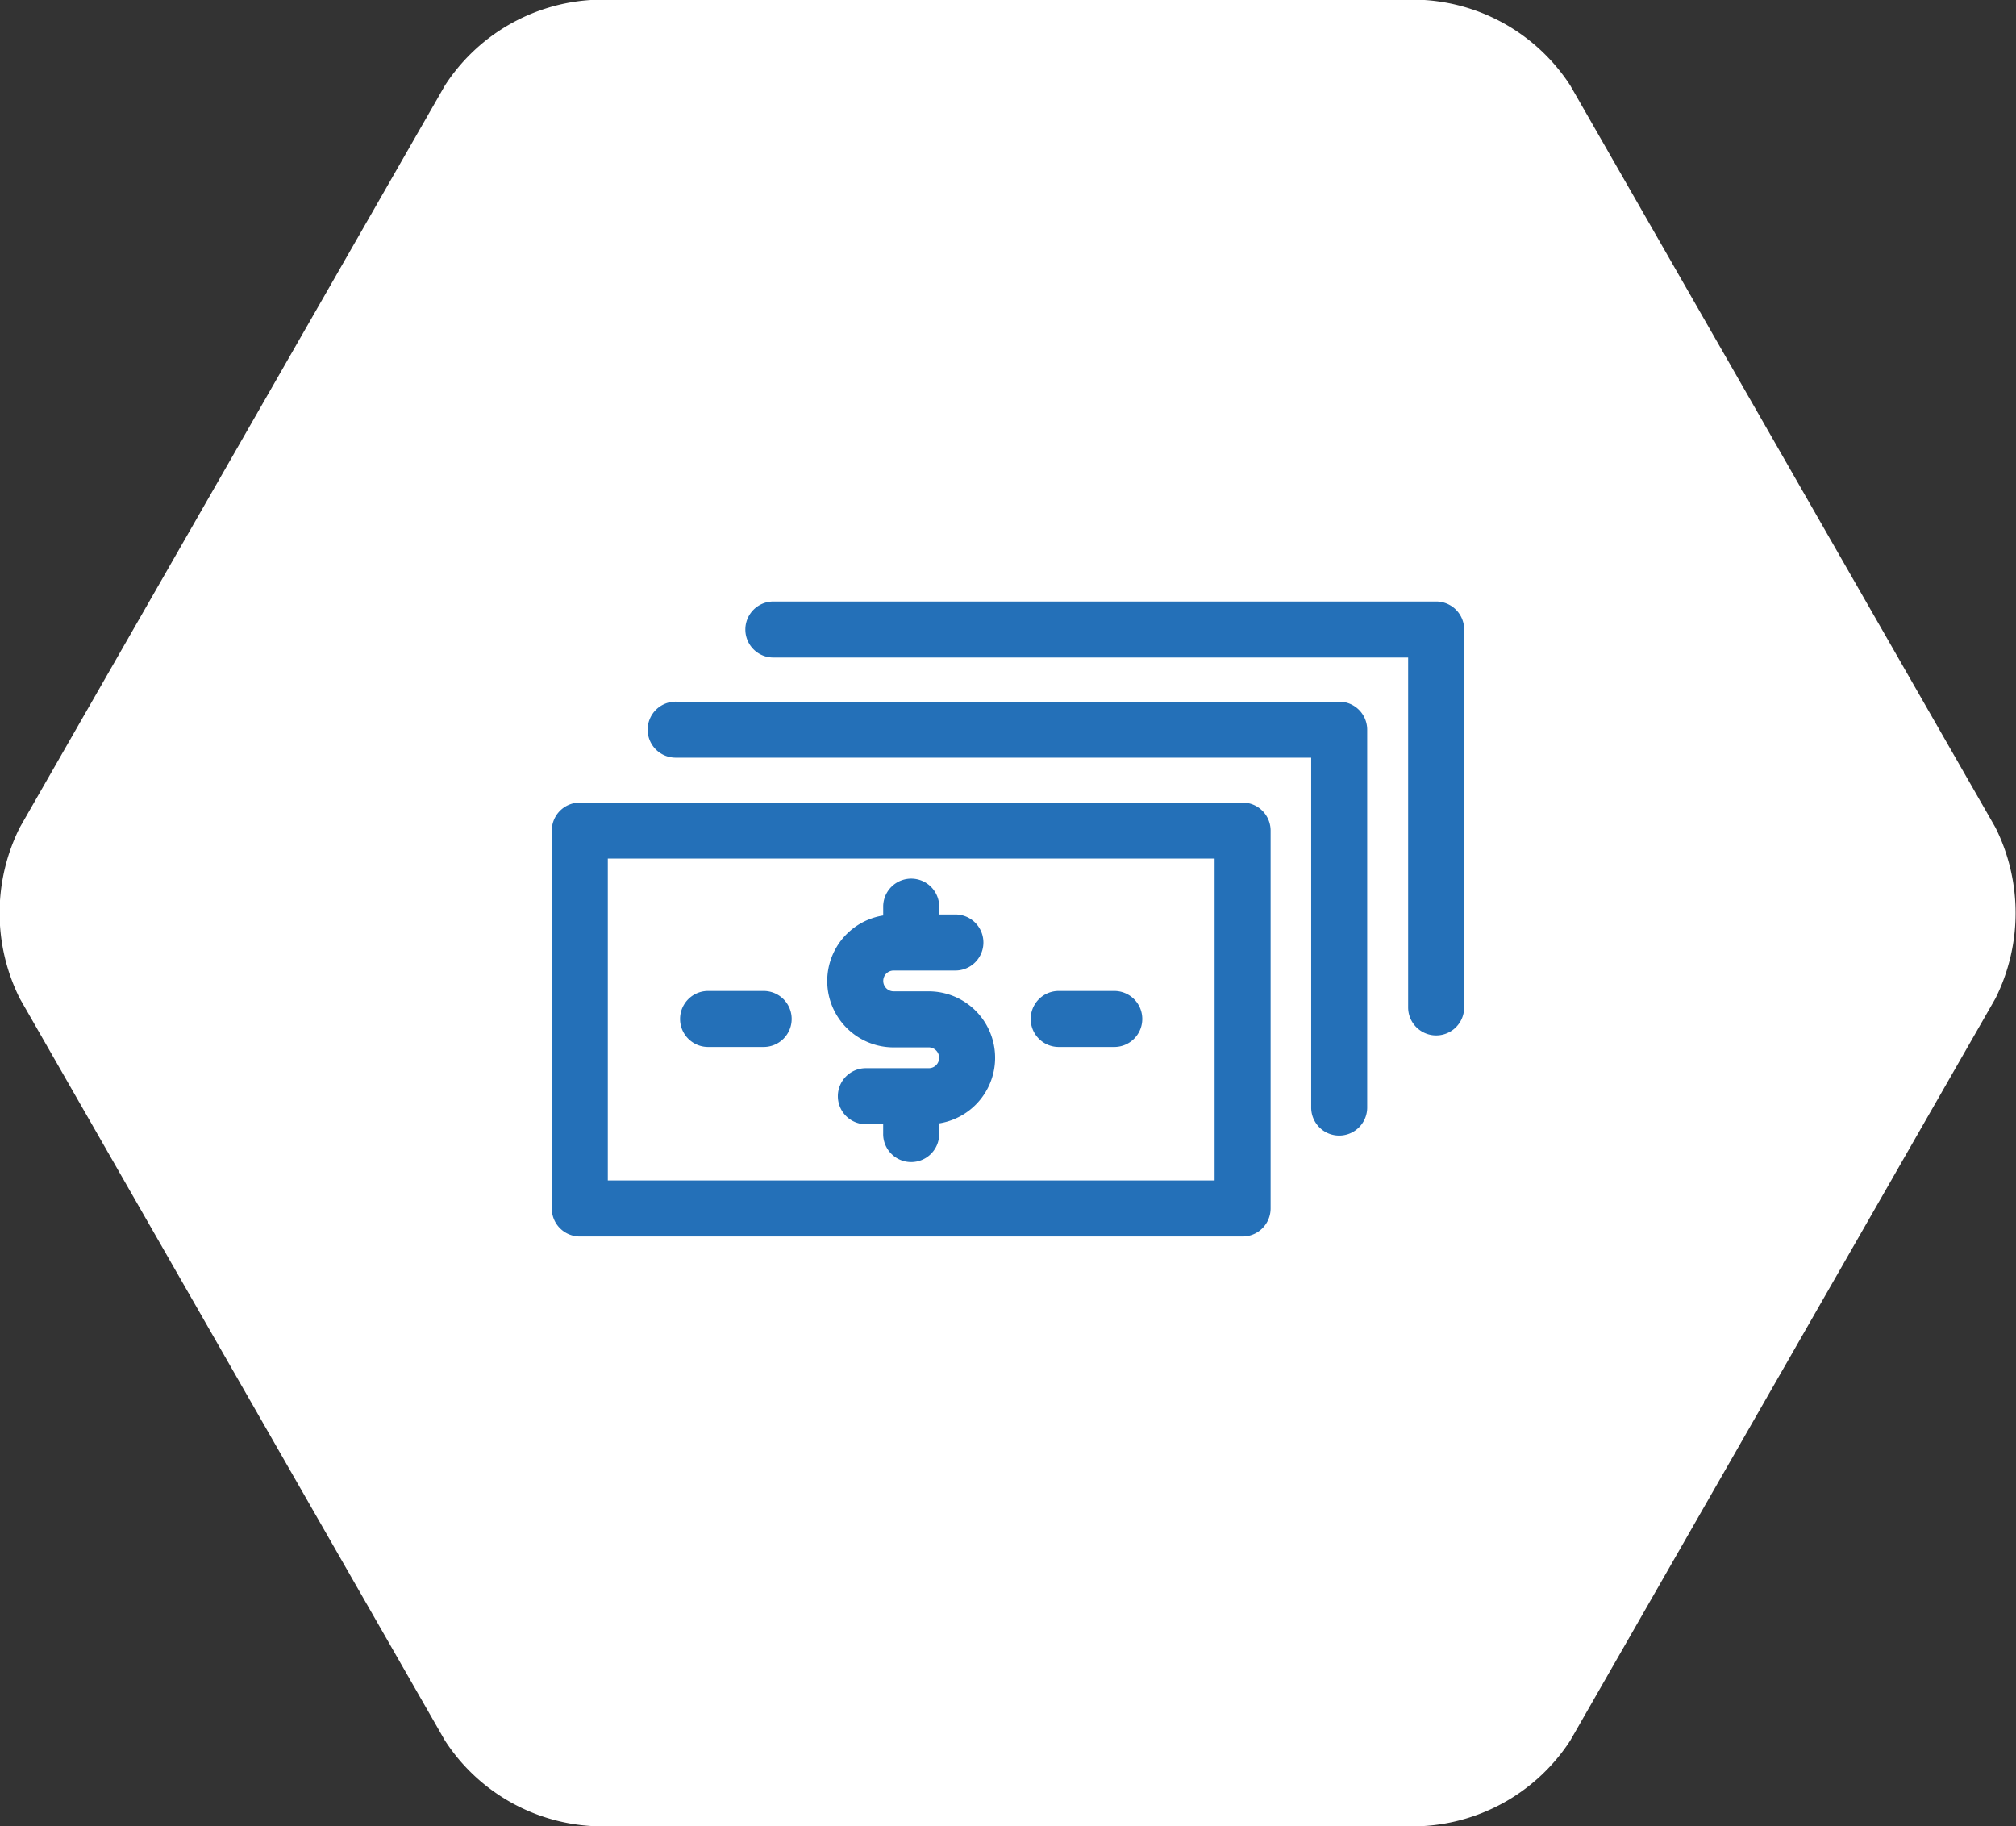 <svg xmlns="http://www.w3.org/2000/svg" width="106" height="96" viewBox="0 0 106 96">
  <rect x="0" y="0" width="106" height="96" fill="#333333" stroke="none"/>
  <g style="isolation: isolate">
    <path d="M104.916,43.497,82.565,4.496A9.895,9.895,0,0,0,74.828-.004H31.129A9.895,9.895,0,0,0,23.393,4.496L1.043,43.497a10.045,10.045,0,0,0,0,8.999L23.393,91.498a9.892,9.892,0,0,0,7.735,4.499H74.828a9.896,9.896,0,0,0,7.737-4.499l22.35-39.001A10.052,10.052,0,0,0,104.916,43.497Z" fill="#fff"/>
  </g>
  <g style="isolation: isolate">
    <path d="M37.231,55.04h2.922a1.472,1.472,0,1,0,0-2.945H37.231a1.472,1.472,0,1,0,0,2.945Zm9.757.02h1.844a.548.548,0,0,1,.547.548.541.541,0,0,1-.547.547H45.527a1.473,1.473,0,1,0,0,2.946H46.437v.478a1.473,1.473,0,1,0,2.945,0V59.057a3.493,3.493,0,0,0-.551-6.942H46.988a.547.547,0,1,1,0-1.094h3.246a1.473,1.473,0,0,0,0-2.946h-.851v-.449a1.473,1.473,0,0,0-2.945,0v.502a3.488,3.488,0,0,0,.551,6.933Zm8.678-.02h2.922a1.472,1.472,0,1,0,0-2.945H55.666a1.472,1.472,0,1,0,0,2.945ZM75.513,31.621H40.663a1.473,1.473,0,1,0,0,2.946H74.039V52.96a1.473,1.473,0,1,0,2.946,0V33.094A1.474,1.474,0,0,0,75.513,31.621ZM70.414,36.887H35.565a1.473,1.473,0,1,0,0,2.945H68.941V58.225a1.472,1.472,0,1,0,2.945,0V38.36A1.474,1.474,0,0,0,70.414,36.887Zm-5.08,5.305H30.485a1.474,1.474,0,0,0-1.472,1.473V63.531a1.474,1.474,0,0,0,1.472,1.472H65.334a1.475,1.475,0,0,0,1.474-1.472V43.664A1.475,1.475,0,0,0,65.334,42.192ZM63.862,62.058H31.958V45.137H63.862Z" fill="#2470b8"/>
  </g>
</svg>
